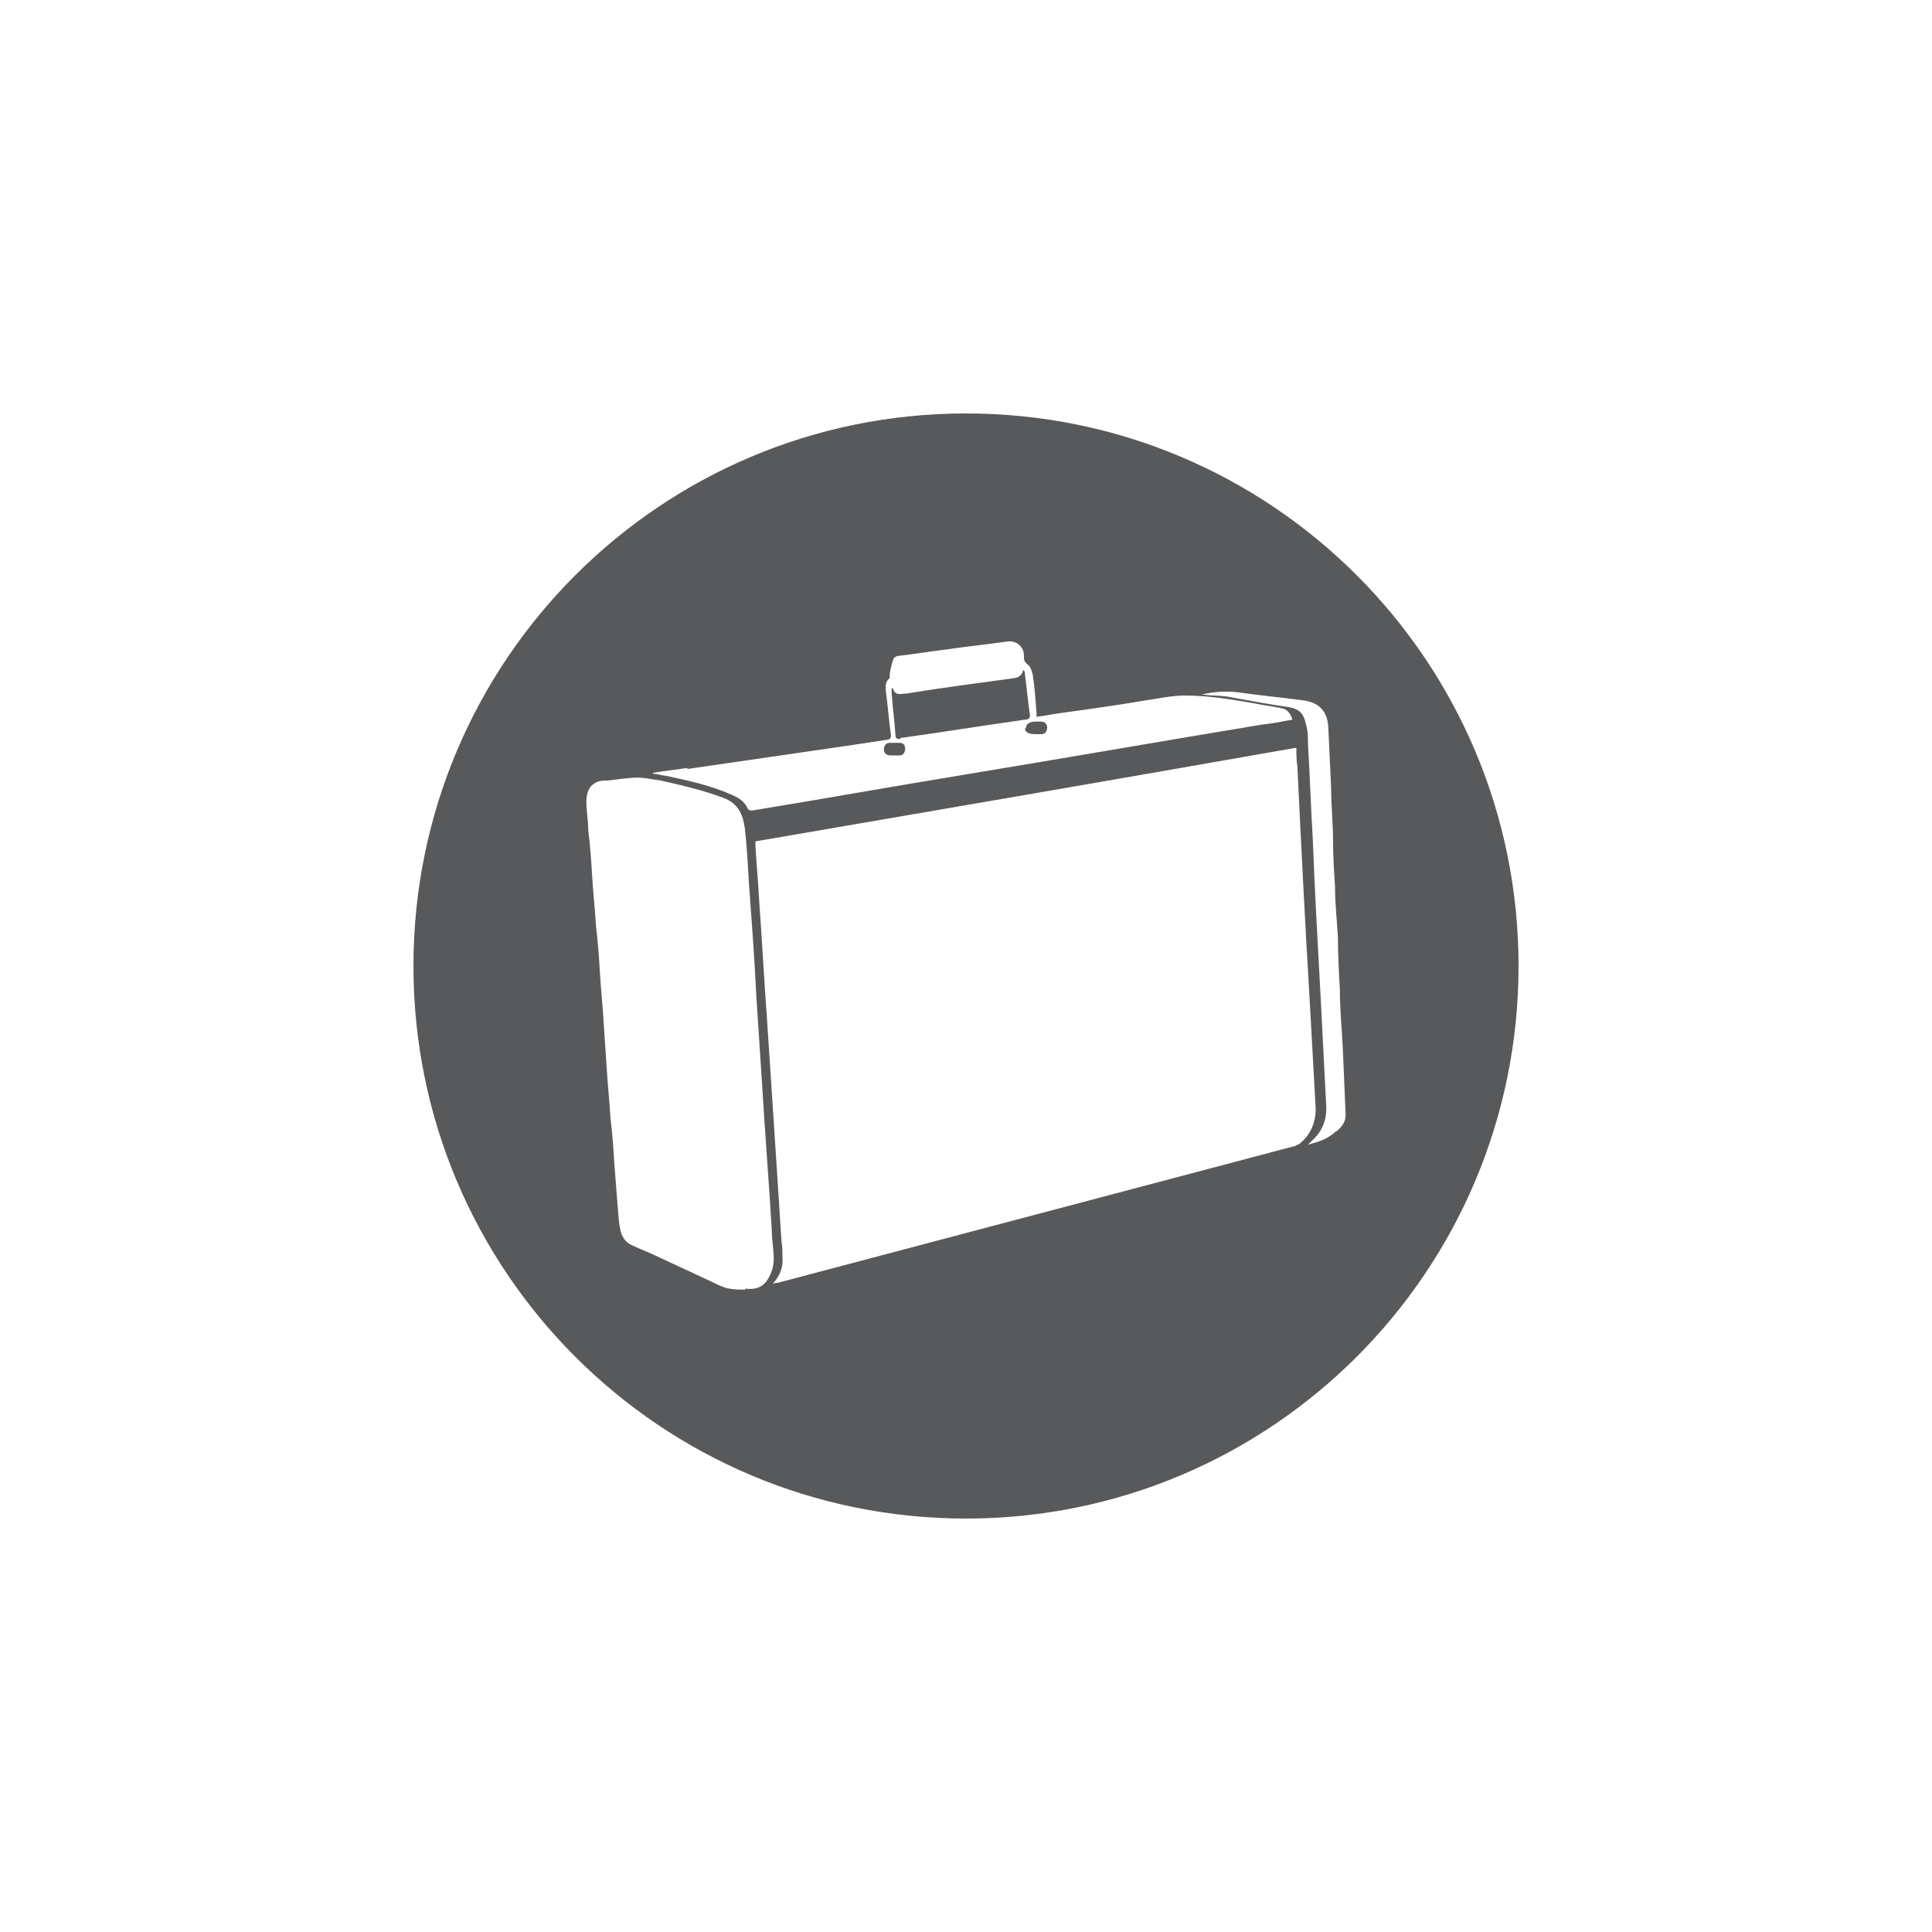 <?xml version="1.0" encoding="UTF-8"?>
<svg id="Layer_1" xmlns="http://www.w3.org/2000/svg" version="1.1" viewBox="0 0 200 200">
  <!-- Generator: Adobe Illustrator 29.1.0, SVG Export Plug-In . SVG Version: 2.1.0 Build 142)  -->
  <defs>
    <style>
      .st0 {
        fill: #58595b;
      }
    </style>
  </defs>
  <path class="st0" d="M93.2,76.4c4.3-.6,8.6-1.3,12.9-1.9.4,0,.6-.2.5-.6-.2-1.3-.3-2.7-.5-4.1,0-.1,0-.2-.1-.4,0,0,0,0-.1,0-.1.5-.4.7-.9.8-3.7.5-7.5,1-11.2,1.6-.6,0-1.1.3-1.4-.6,0,0,0,0-.1.1,0,.1,0,.3,0,.4.1,1.5.3,2.9.4,4.4,0,.4.2.4.5.4Z"/>
  <path class="st0" d="M92.2,78.2c.1,0,.2,0,.3,0,0,0,0,0,0,0,.2,0,.4,0,.6,0,.4,0,.6-.3.6-.7,0-.4-.2-.6-.6-.6-.3,0-.7,0-1,0-.4,0-.6.3-.6.7,0,.4.3.6.7.6Z"/>
  <path class="st0" d="M100,42.8c-31.6,0-57.2,25.6-57.2,57.2s25.6,57.2,57.2,57.2,57.2-25.6,57.2-57.2-25.6-57.2-57.2-57.2ZM71.2,79.6c5.5-.8,11-1.6,16.5-2.4,1.3-.2,2.7-.4,4-.6.5,0,.6-.3.5-.7-.2-1.5-.3-2.9-.5-4.4,0-.5-.1-.9.4-1.3,0,0,0-.3,0-.4.1-.6.2-1.1.4-1.6,0-.1.3-.3.5-.3,1.7-.2,3.5-.5,5.2-.7,2-.3,4.1-.5,6.1-.8.9-.1,1.7.5,1.7,1.5,0,.4,0,.6.4.9.3.2.4.7.5,1,.2,1.3.3,2.6.4,4,0,.1,0,.2,0,.4.9-.1,1.8-.3,2.6-.4,2.9-.4,5.8-.8,8.7-1.3,1.4-.2,2.7-.5,4.1-.5,2.4,0,4.7.4,7.1.8.9.2,1.8.3,2.8.5.7.1,1,.6,1.2,1.2-1.1.2-2.1.4-3.1.5-10.3,1.7-20.6,3.5-30.9,5.2-7.3,1.2-14.6,2.5-21.9,3.7-.2,0-.4,0-.5-.2-.3-.7-.9-1.1-1.6-1.4-2.2-1-4.6-1.5-6.9-2-.4,0-.8-.2-1.3-.2,0,0,0,0,0-.1,1.2-.2,2.3-.3,3.5-.5ZM77.2,133.5c-.6,0-1.1,0-1.7-.1-.6-.1-1.2-.4-1.8-.7-1.9-.9-3.9-1.8-5.8-2.7-.8-.4-1.7-.7-2.5-1.1-.7-.3-1.1-1-1.2-1.7-.2-.9-.2-1.9-.3-2.8-.1-1.3-.2-2.6-.3-3.9-.1-1.6-.2-3.1-.4-4.7-.1-1.8-.3-3.5-.4-5.3-.1-1.5-.2-3-.3-4.5-.1-1.8-.3-3.6-.4-5.4-.1-1.6-.2-3.1-.4-4.7-.1-1.7-.3-3.5-.4-5.2-.1-1.6-.2-3.2-.4-4.7,0-1-.2-2-.2-3,0-.8.2-1.6,1-2,.4-.2.8-.2,1.2-.2,1-.1,2.1-.3,3.1-.3.8,0,1.6.2,2.4.3,2.2.5,4.4,1,6.5,1.8,1.6.6,2,1.8,2.2,3.1.2,1.7.3,3.5.4,5.3.3,4.1.6,8.1.8,12.2.2,3.1.4,6.1.6,9.2.3,5,.7,10,1,15,0,1,.2,2,.2,2.9,0,.9-.3,1.7-.8,2.4-.6.7-1.3.8-2.2.7ZM134.3,118.5c-.2.1-.3.2-.5.2-17.8,4.7-35.5,9.4-53.3,14.1-.1,0-.3,0-.5.1.7-.8,1.1-1.7,1-2.7,0-.6,0-1.1-.1-1.7-.2-3.1-.4-6.2-.6-9.3-.3-4.6-.6-9.1-.9-13.7-.3-4-.5-8-.8-12.1-.1-2-.3-4-.4-5.9,0-.1,0-.2,0-.4,18.6-3.2,37.3-6.4,56-9.7,0,.7,0,1.3.1,1.9.4,8.2.8,16.4,1.3,24.6.2,3.6.4,7.3.6,10.9,0,1.5-.6,2.8-1.8,3.7ZM138.3,117.1c-.8.8-1.8,1.1-2.9,1.4.2-.2.3-.3.4-.4,1-.9,1.5-2,1.5-3.4-.2-3.9-.4-7.8-.6-11.7-.3-5.4-.6-10.8-.8-16.1-.2-3.3-.3-6.6-.5-9.9,0-.7,0-1.3-.2-2-.2-.9-.5-1.6-1.8-1.8-2.1-.3-4.2-.7-6.4-1.1-.9-.1-1.7-.1-2.6-.2,1.3-.3,2.6-.4,4-.2,2.1.3,4.3.5,6.5.8,1.6.2,2.5,1.1,2.6,2.7.1,2.1.2,4.3.3,6.4,0,1.8.2,3.7.2,5.5,0,1.6.1,3.1.2,4.7,0,1.7.2,3.5.3,5.2,0,1.8.1,3.6.2,5.4,0,2,.2,4,.3,6,.1,2.3.2,4.7.3,7,0,.8-.4,1.2-.9,1.7Z"/>
  <path class="st0" d="M106.1,75.4c0,.4.4.6,1.1.6.2,0,.4,0,.6,0,.4,0,.6-.3.6-.7,0-.4-.3-.6-.6-.6-.2,0-.4,0-.6,0-.7,0-1,.3-1,.7Z"/>
</svg>